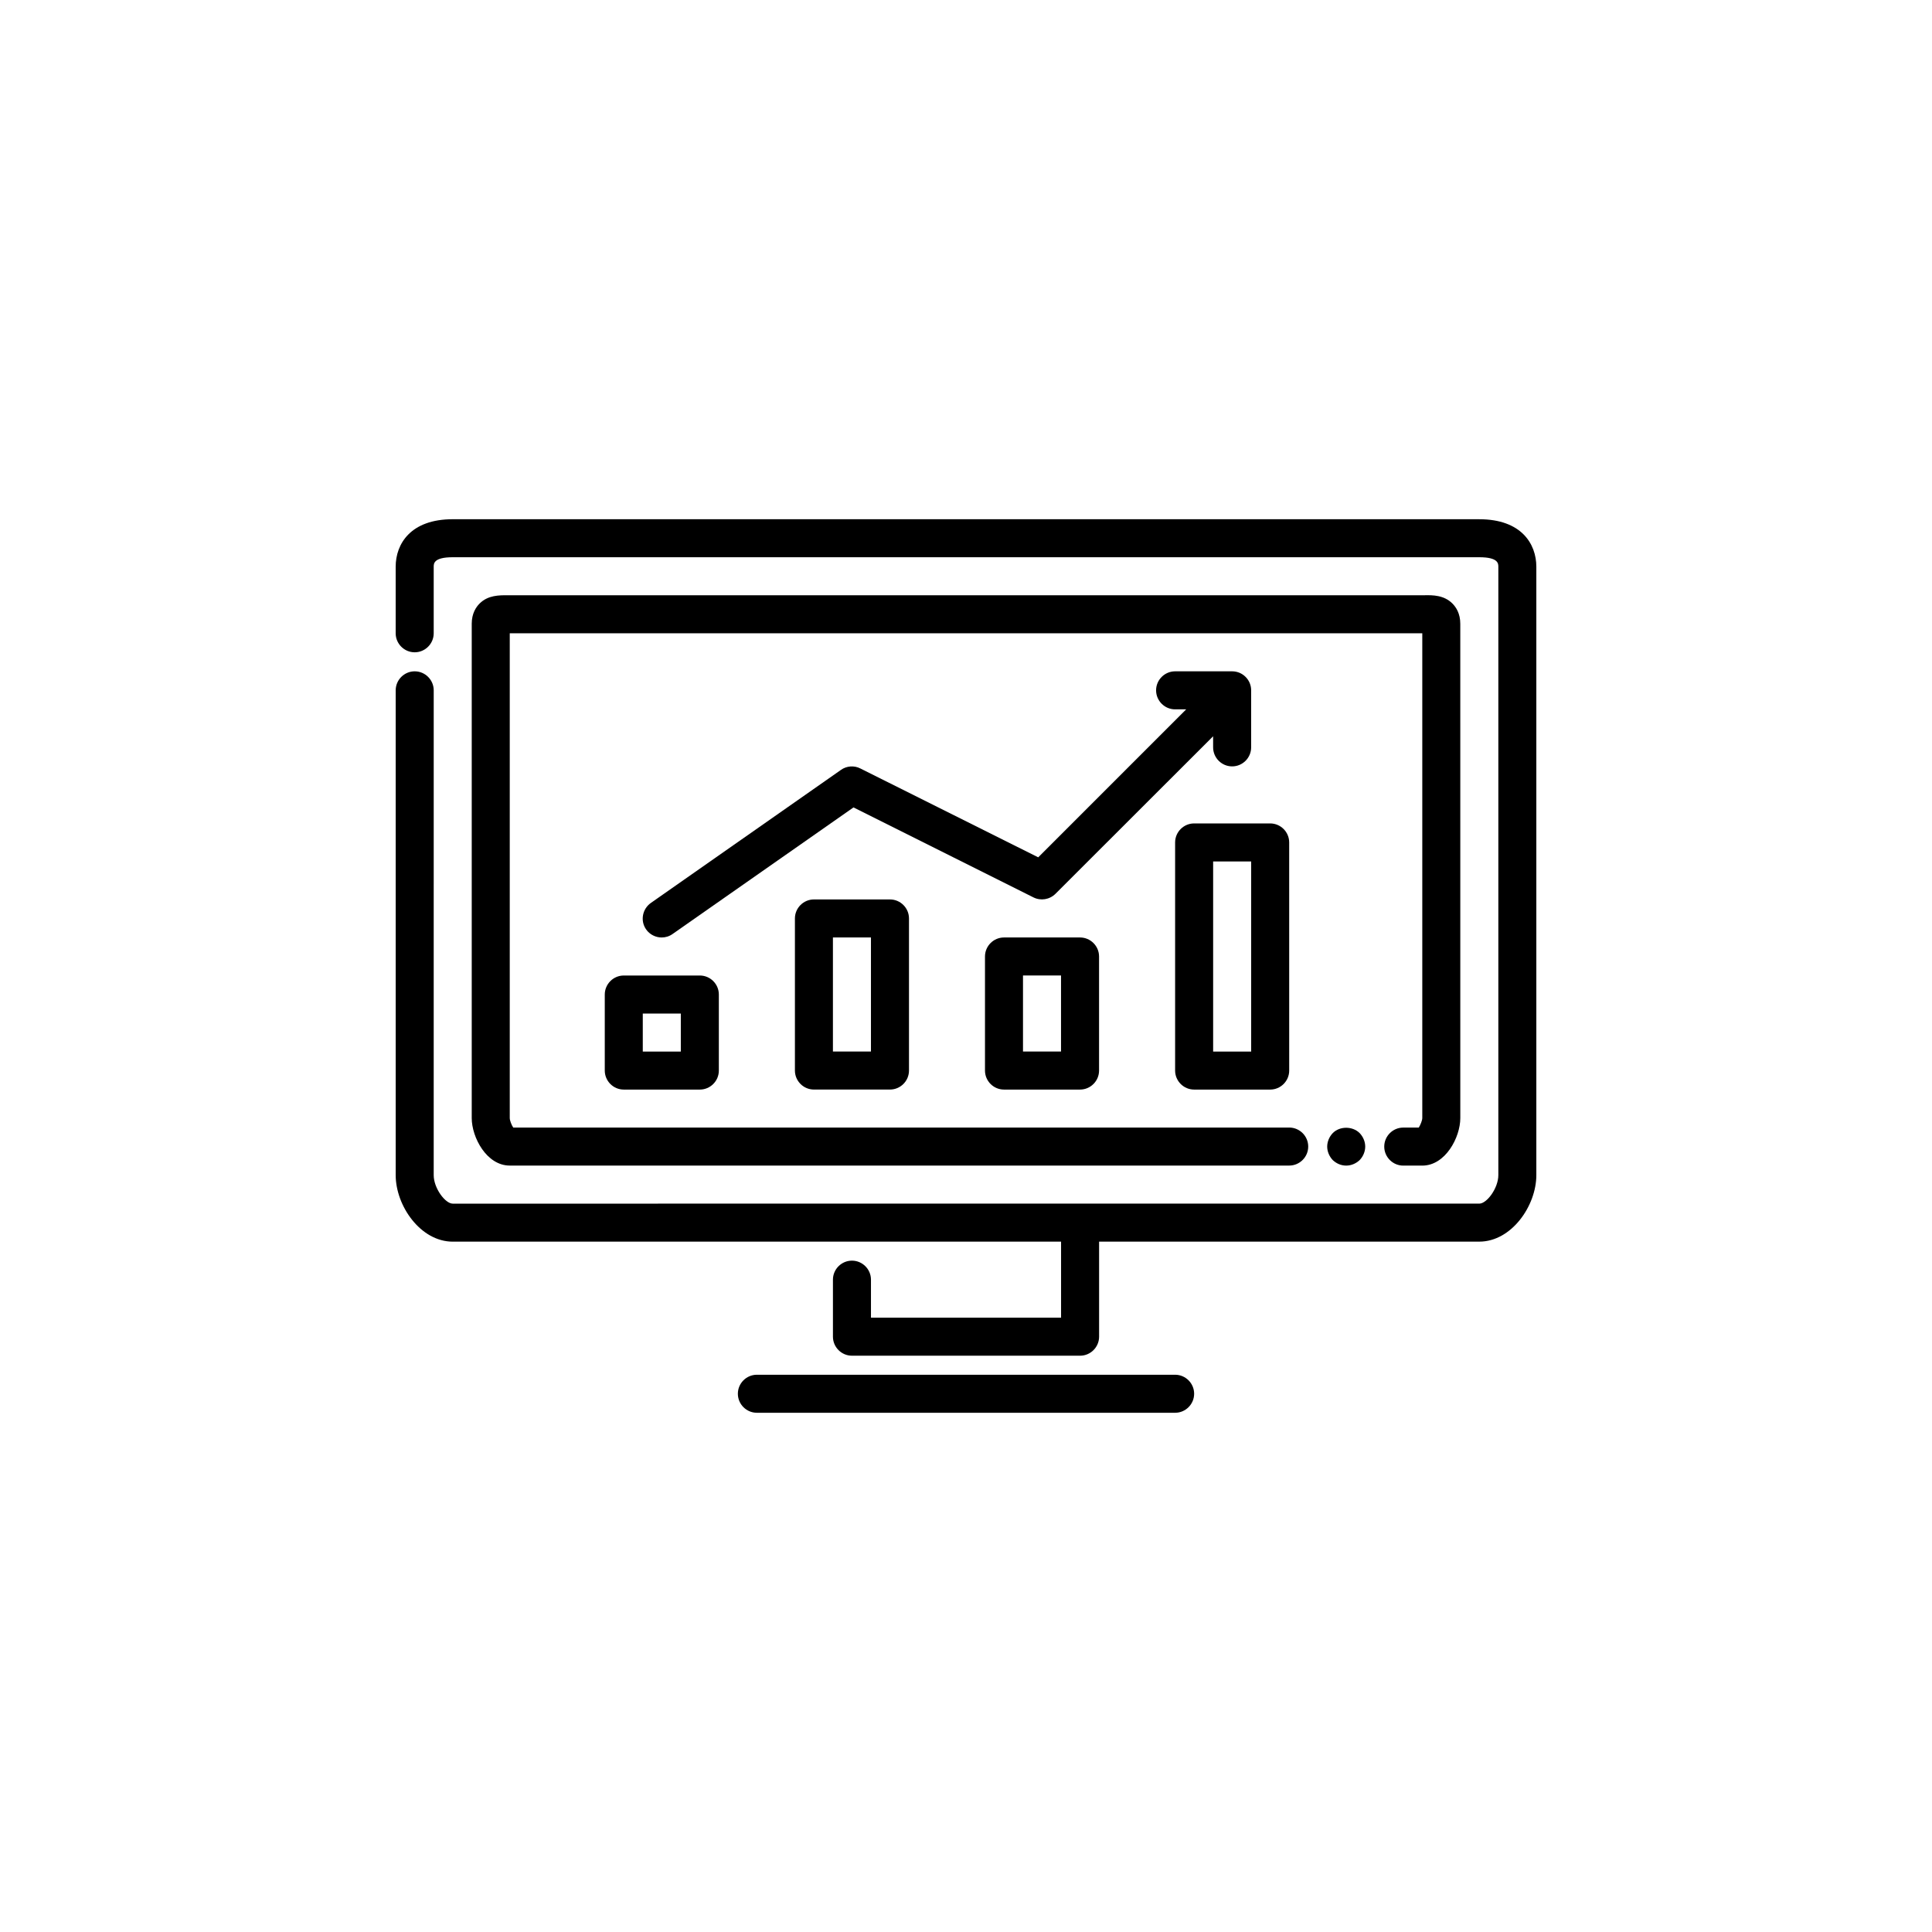 <?xml version="1.0" encoding="UTF-8"?>
<!-- Uploaded to: SVG Repo, www.svgrepo.com, Generator: SVG Repo Mixer Tools -->
<svg fill="#000000" width="800px" height="800px" version="1.1" viewBox="144 144 512 512" xmlns="http://www.w3.org/2000/svg">
 <g>
  <path d="m536.03 281.6h-272.06c-11.125 0-15.113 6.508-15.113 12.594v17.633c0 2.769 2.266 5.039 5.039 5.039 2.769 0 5.039-2.266 5.039-5.039v-17.633c0-0.84 0-2.519 5.039-2.519h272.06c5.039 0 5.039 1.68 5.039 2.519v161.22c0 3.484-3.066 7.559-5.039 7.559l-272.06 0.004c-1.973 0-5.039-4.074-5.039-7.559l0.004-128.47c0-2.769-2.266-5.039-5.039-5.039-2.769 0-5.039 2.266-5.039 5.039v128.47c0 8.145 6.59 17.633 15.113 17.633h161.22v20.152h-50.379v-10.078c0-2.769-2.266-5.039-5.039-5.039-2.769 0-5.039 2.266-5.039 5.039v15.113c0 2.769 2.266 5.039 5.039 5.039h60.457c2.769 0 5.039-2.266 5.039-5.039v-25.191h100.76c8.523 0 15.113-9.488 15.113-17.633v-161.21c0-6.09-3.988-12.598-15.113-12.598z"/>
  <path d="m519.99 442.82h-4.113c-2.769 0-5.039 2.266-5.039 5.039 0 2.769 2.266 5.039 5.039 5.039h5.039c6.129 0 10.078-7.473 10.078-12.594l-0.004-131c0-2.731-1.133-4.41-2.098-5.375-2.227-2.227-5.207-2.227-7.391-2.184h-243c-2.141 0-5.164-0.043-7.391 2.184-0.965 0.965-2.098 2.644-2.098 5.375v130.99c0 5.121 3.945 12.594 10.078 12.594h206.56c2.769 0 5.039-2.266 5.039-5.039 0-2.769-2.266-5.039-5.039-5.039l-205.64 0.004c-0.461-0.672-0.922-1.891-0.922-2.519v-128.47h241.83v128.47c0 0.629-0.504 1.848-0.926 2.519z"/>
  <path d="m497.19 444.29c-0.922 0.965-1.469 2.266-1.469 3.57 0 1.301 0.547 2.602 1.469 3.57 0.965 0.922 2.227 1.469 3.57 1.469 1.301 0 2.602-0.547 3.57-1.469 0.922-0.965 1.469-2.266 1.469-3.57 0-1.301-0.547-2.602-1.469-3.57-1.891-1.891-5.293-1.891-7.141 0z"/>
  <path d="m455.42 508.32h-110.84c-2.769 0-5.039 2.266-5.039 5.039 0 2.769 2.266 5.039 5.039 5.039h110.84c2.769 0 5.039-2.266 5.039-5.039 0-2.769-2.269-5.039-5.039-5.039z"/>
  <path d="m309.31 402.52c-2.769 0-5.039 2.266-5.039 5.039v20.152c0 2.769 2.266 5.039 5.039 5.039h20.152c2.769 0 5.039-2.266 5.039-5.039v-20.152c0-2.769-2.266-5.039-5.039-5.039zm15.113 20.156h-10.078v-10.078h10.078z"/>
  <path d="m359.7 382.36c-2.769 0-5.039 2.266-5.039 5.039v40.305c0 2.769 2.266 5.039 5.039 5.039h20.152c2.769 0 5.039-2.266 5.039-5.039v-40.305c0-2.769-2.266-5.039-5.039-5.039zm15.113 40.309h-10.078v-30.23h10.078z"/>
  <path d="m410.07 392.44c-2.769 0-5.039 2.266-5.039 5.039v30.23c0 2.769 2.266 5.039 5.039 5.039h20.152c2.769 0 5.039-2.266 5.039-5.039v-30.23c0-2.769-2.266-5.039-5.039-5.039zm15.113 30.23h-10.078v-20.152h10.078z"/>
  <path d="m460.46 432.75h20.152c2.769 0 5.039-2.266 5.039-5.039l-0.004-60.457c0-2.769-2.266-5.039-5.039-5.039h-20.152c-2.769 0-5.039 2.266-5.039 5.039v60.457c0.004 2.773 2.269 5.039 5.043 5.039zm5.035-60.457h10.078v50.383h-10.078z"/>
  <path d="m465.49 342.06c0 2.769 2.266 5.039 5.039 5.039 2.769 0 5.039-2.266 5.039-5.039v-15.113c0-0.672-0.125-1.301-0.379-1.93-0.504-1.219-1.512-2.227-2.731-2.731-0.629-0.25-1.258-0.379-1.93-0.379h-15.113c-2.769 0-5.039 2.266-5.039 5.039 0 2.769 2.266 5.039 5.039 5.039h2.938l-39.215 39.215-47.148-23.555c-1.637-0.84-3.652-0.672-5.121 0.379l-50.383 35.266c-2.266 1.594-2.856 4.746-1.258 7.012 0.965 1.387 2.562 2.141 4.113 2.141 1.008 0 2.016-0.293 2.898-0.922l47.949-33.547 47.695 23.848c1.93 0.965 4.281 0.586 5.836-0.965l41.77-41.734z"/>
 </g>
</svg>